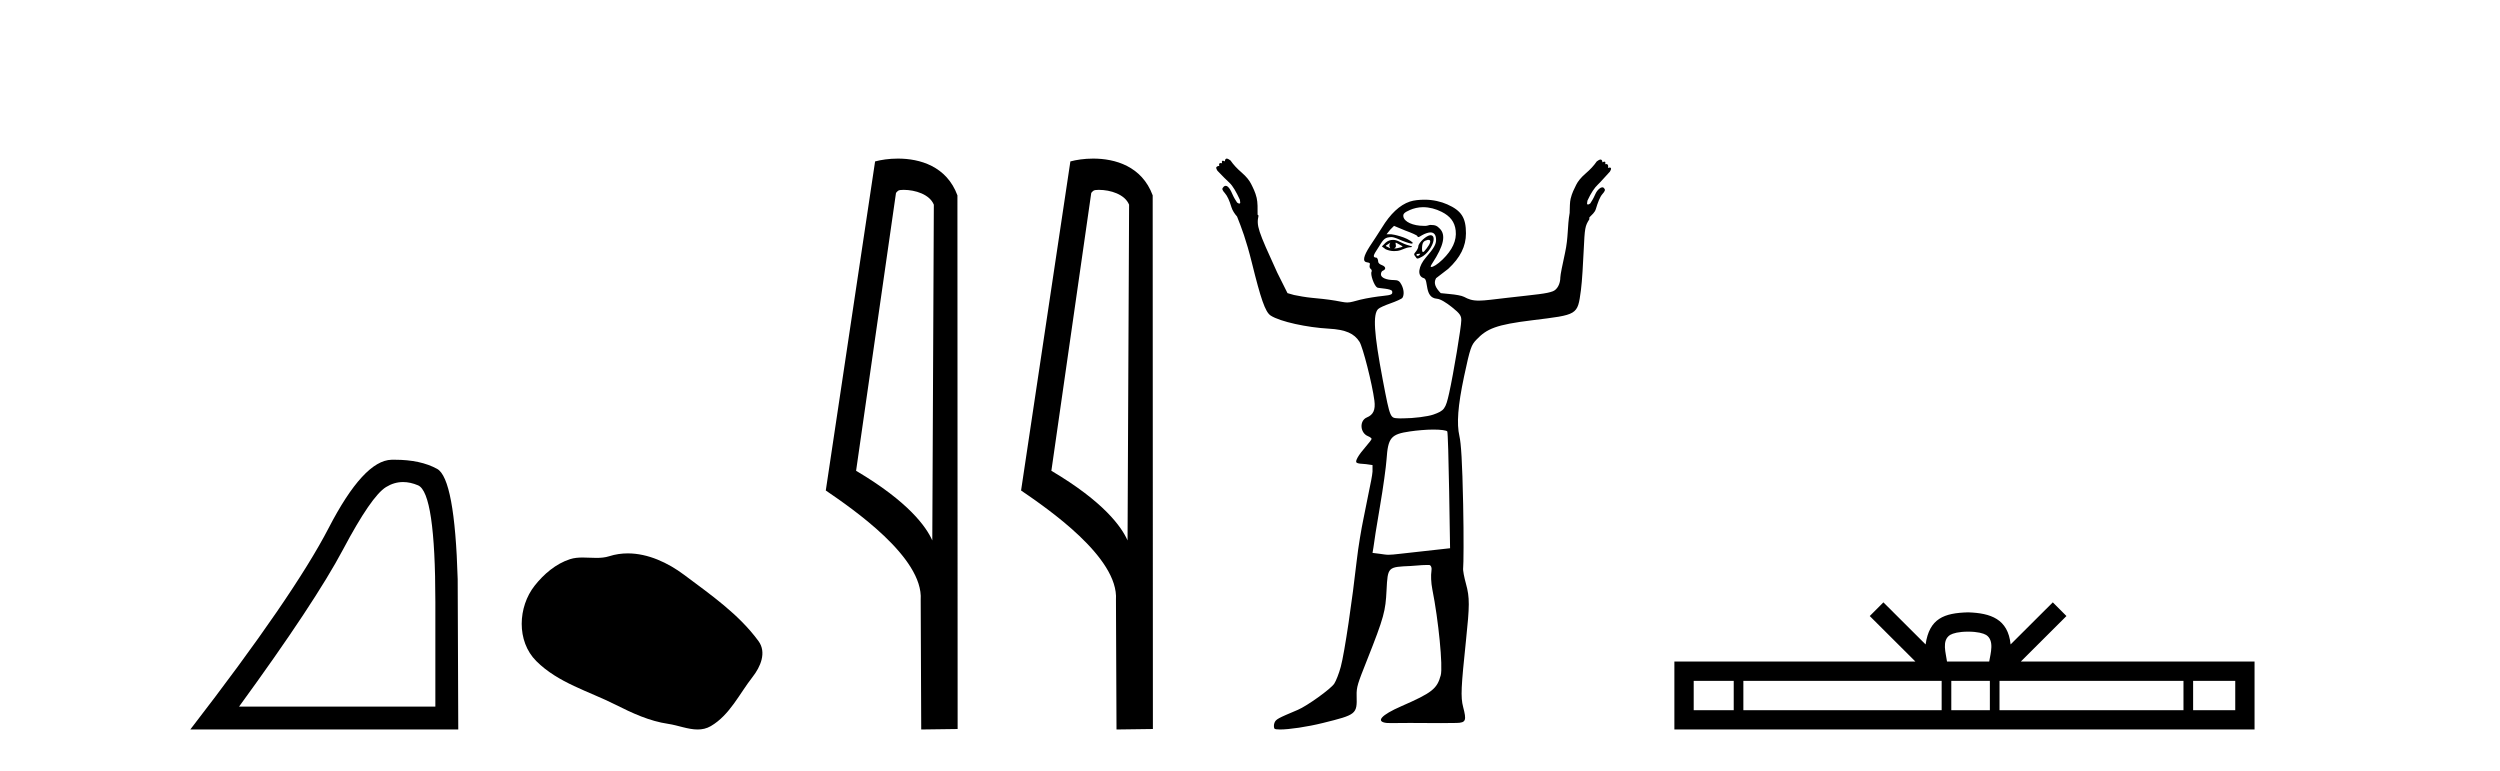 <?xml version='1.0' encoding='UTF-8' standalone='yes'?><svg xmlns='http://www.w3.org/2000/svg' xmlns:xlink='http://www.w3.org/1999/xlink' width='133.0' height='41.0' ><path d='M 21.443 25.645 Q 21.827 25.645 22.239 25.819 Q 23.161 26.21 23.161 32.025 L 23.161 37.59 L 12.719 37.59 Q 16.752 32.056 18.253 29.227 Q 19.753 26.398 20.535 25.913 Q 20.968 25.645 21.443 25.645 ZM 21 24.458 Q 20.917 24.458 20.832 24.459 Q 19.347 24.491 17.487 28.086 Q 15.627 31.681 10.124 38.809 L 24.38 38.809 L 24.349 30.806 Q 24.193 25.46 23.255 24.944 Q 22.37 24.458 21 24.458 Z' style='fill:#000000;stroke:none' /><path d='M 33.399 29.44 C 33.068 29.44 32.736 29.487 32.408 29.592 C 32.188 29.662 31.961 29.68 31.732 29.68 C 31.488 29.68 31.241 29.66 30.998 29.66 C 30.77 29.66 30.544 29.678 30.325 29.748 C 29.574 29.99 28.929 30.542 28.442 31.16 C 27.556 32.284 27.466 34.108 28.532 35.171 C 29.696 36.334 31.319 36.77 32.746 37.49 C 33.638 37.94 34.554 38.364 35.551 38.51 C 36.06 38.584 36.597 38.809 37.115 38.809 C 37.354 38.809 37.589 38.761 37.815 38.629 C 38.828 38.036 39.335 36.909 40.037 36.014 C 40.46 35.475 40.793 34.71 40.353 34.108 C 39.304 32.673 37.809 31.641 36.397 30.582 C 35.538 29.939 34.475 29.44 33.399 29.44 Z' style='fill:#000000;stroke:none' /><path d='M 48.068 10.1 C 48.692 10.1 49.457 10.34 49.68 10.89 L 49.598 28.751 L 49.598 28.751 C 49.281 28.034 48.34 26.699 45.544 25.046 L 47.667 10.263 C 47.766 10.157 47.764 10.1 48.068 10.1 ZM 49.598 28.751 L 49.598 28.751 C 49.598 28.751 49.598 28.751 49.598 28.751 L 49.598 28.751 L 49.598 28.751 ZM 47.771 8.437 C 47.292 8.437 46.861 8.505 46.555 8.588 L 43.932 26.094 C 45.32 27.044 49.133 29.648 48.981 31.91 L 49.009 38.809 L 50.946 38.783 L 50.935 10.393 C 50.359 8.837 48.928 8.437 47.771 8.437 Z' style='fill:#000000;stroke:none' /><path d='M 58.456 10.1 C 59.08 10.1 59.845 10.34 60.068 10.89 L 59.986 28.751 L 59.986 28.751 C 59.669 28.034 58.728 26.699 55.933 25.046 L 58.055 10.263 C 58.154 10.157 58.152 10.1 58.456 10.1 ZM 59.986 28.751 L 59.986 28.751 C 59.986 28.751 59.986 28.751 59.986 28.751 L 59.986 28.751 L 59.986 28.751 ZM 58.159 8.437 C 57.681 8.437 57.249 8.505 56.944 8.588 L 54.321 26.094 C 55.708 27.044 59.521 29.648 59.369 31.91 L 59.398 38.809 L 61.334 38.783 L 61.323 10.393 C 60.747 8.837 59.317 8.437 58.159 8.437 Z' style='fill:#000000;stroke:none' /><path d='M 73.963 12.911 C 73.974 12.911 73.917 12.977 73.913 13.06 C 73.913 13.143 73.976 13.209 73.963 13.209 C 73.954 13.209 73.912 13.185 73.764 13.11 C 73.722 13.088 73.692 13.08 73.814 13.01 C 73.924 12.947 73.956 12.911 73.963 12.911 ZM 74.261 12.911 C 74.279 12.911 74.295 12.927 74.361 12.96 C 74.444 13.003 74.609 13.094 74.609 13.11 C 74.681 13.125 74.414 13.187 74.311 13.209 C 74.281 13.215 74.256 13.217 74.235 13.217 C 74.194 13.217 74.17 13.209 74.162 13.209 C 74.135 13.209 74.249 13.206 74.261 13.11 C 74.271 13.026 74.218 12.911 74.261 12.911 ZM 74.112 12.762 C 73.966 12.762 73.848 12.798 73.714 12.911 L 73.516 13.11 L 73.714 13.259 C 73.848 13.317 73.988 13.358 74.162 13.358 C 74.277 13.358 74.377 13.35 74.51 13.308 C 74.644 13.266 74.842 13.164 74.957 13.159 C 75.162 13.151 75.19 13.116 74.957 13.06 C 74.826 13.028 74.6 12.934 74.46 12.861 C 74.321 12.788 74.217 12.762 74.112 12.762 ZM 75.97 12.759 C 75.981 12.759 75.989 12.762 76.001 12.762 C 76.154 12.762 76.097 12.961 75.902 13.209 C 75.798 13.341 75.747 13.408 75.703 13.408 C 75.657 13.408 75.645 13.301 75.653 13.159 C 75.67 12.873 75.752 12.814 75.951 12.762 C 75.959 12.76 75.965 12.759 75.97 12.759 ZM 75.538 13.499 C 75.547 13.499 75.554 13.501 75.554 13.507 C 75.554 13.526 75.498 13.58 75.454 13.607 C 75.449 13.61 75.444 13.611 75.438 13.611 C 75.425 13.611 75.412 13.607 75.405 13.607 C 75.381 13.607 75.355 13.588 75.355 13.557 C 75.355 13.511 75.411 13.507 75.454 13.507 C 75.483 13.507 75.518 13.499 75.538 13.499 ZM 76.1 12.513 C 75.9 12.513 75.454 12.917 75.454 13.11 C 75.454 13.186 75.377 13.329 75.305 13.408 C 75.199 13.525 75.224 13.559 75.305 13.656 C 75.347 13.707 75.361 13.756 75.405 13.756 C 75.452 13.756 75.543 13.72 75.653 13.656 C 76.159 13.363 76.489 12.513 76.1 12.513 ZM 75.703 11.022 C 76.045 11.022 76.382 11.112 76.697 11.27 C 77.145 11.496 77.39 11.799 77.443 12.264 C 77.503 12.801 77.262 13.301 76.747 13.805 C 76.465 14.081 76.233 14.203 76.15 14.203 C 76.093 14.203 76.098 14.16 76.2 14.004 C 76.81 13.074 76.932 12.5 76.598 12.165 C 76.456 12.023 76.378 11.966 76.1 11.966 C 76.034 11.966 75.945 12.012 75.852 12.016 C 75.841 12.016 75.83 12.016 75.819 12.016 C 75.796 12.016 75.774 12.016 75.752 12.016 C 75.167 12.016 74.701 11.8 74.659 11.519 C 74.638 11.379 74.702 11.306 75.007 11.171 C 75.201 11.085 75.457 11.022 75.703 11.022 ZM 74.162 12.016 L 74.758 12.264 C 75.087 12.384 75.386 12.512 75.405 12.563 C 75.414 12.589 75.423 12.612 75.454 12.612 C 75.499 12.612 75.552 12.571 75.653 12.513 C 75.808 12.424 75.986 12.364 76.1 12.364 C 76.302 12.364 76.399 12.508 76.399 12.762 C 76.399 12.989 76.301 13.188 75.852 13.706 C 75.478 14.136 75.354 14.685 75.752 14.8 C 76.012 14.874 75.759 15.843 76.448 15.893 C 76.633 15.907 76.944 16.102 77.244 16.341 C 77.685 16.692 77.741 16.805 77.741 17.037 C 77.741 17.38 77.32 19.906 77.095 20.914 C 76.906 21.755 76.84 21.849 76.25 22.057 C 75.963 22.158 75.202 22.256 74.659 22.256 C 74.602 22.256 74.542 22.258 74.487 22.258 C 74.46 22.258 74.434 22.258 74.41 22.256 C 73.961 22.227 73.966 22.325 73.565 20.218 C 73.088 17.707 73.035 16.722 73.317 16.44 C 73.383 16.374 73.666 16.246 73.963 16.142 C 74.26 16.038 74.573 15.9 74.609 15.844 C 74.71 15.684 74.692 15.405 74.559 15.148 C 74.461 14.958 74.381 14.899 74.162 14.899 C 73.768 14.899 73.466 14.779 73.466 14.601 C 73.466 14.517 73.5 14.427 73.565 14.402 C 73.746 14.333 73.738 14.188 73.516 14.104 C 73.398 14.059 73.317 13.996 73.317 13.905 C 73.317 13.82 73.273 13.709 73.217 13.706 C 72.932 13.691 73.18 13.424 73.366 13.11 C 73.628 12.668 73.706 12.635 74.013 12.612 C 74.193 12.612 74.454 12.751 74.609 12.811 C 74.911 12.928 75.057 12.96 75.106 12.96 C 75.131 12.96 75.178 12.933 75.156 12.911 C 74.85 12.605 74.082 12.463 74.013 12.463 L 73.764 12.463 L 73.963 12.215 L 74.162 12.016 ZM 76.25 22.853 C 76.654 22.853 76.961 22.896 76.995 22.952 C 77.025 23 77.067 24.442 77.095 26.133 L 77.144 29.166 L 75.802 29.315 C 74.572 29.442 74.155 29.514 73.864 29.514 C 73.712 29.514 73.569 29.483 73.416 29.464 L 73.018 29.414 L 73.068 29.116 C 73.083 28.941 73.243 27.934 73.416 26.929 C 73.589 25.924 73.739 24.815 73.764 24.443 C 73.843 23.289 73.988 23.099 75.007 22.952 C 75.368 22.9 75.861 22.853 76.25 22.853 ZM 65.264 8.437 C 65.211 8.437 65.164 8.481 65.164 8.586 C 65.116 8.562 65.079 8.549 65.053 8.549 C 65.003 8.549 64.992 8.594 65.015 8.685 C 64.985 8.678 64.959 8.674 64.937 8.674 C 64.86 8.674 64.839 8.725 64.866 8.834 C 64.856 8.831 64.845 8.83 64.835 8.83 C 64.791 8.83 64.745 8.856 64.717 8.884 C 64.682 8.919 64.714 8.995 64.767 9.083 C 65.047 9.381 65.246 9.571 65.413 9.729 C 65.58 9.887 65.767 10.203 65.96 10.624 C 65.977 10.747 65.995 10.805 65.96 10.823 C 65.95 10.828 65.94 10.83 65.93 10.83 C 65.899 10.83 65.862 10.812 65.811 10.773 C 65.74 10.668 65.641 10.51 65.562 10.326 C 65.483 10.142 65.41 10.007 65.314 9.928 C 65.278 9.899 65.241 9.886 65.207 9.886 C 65.15 9.886 65.098 9.923 65.065 9.978 C 64.995 10.048 65.033 10.127 65.164 10.276 C 65.296 10.425 65.407 10.671 65.512 11.022 C 65.565 11.197 65.683 11.378 65.811 11.519 C 66.048 12.117 66.29 12.731 66.606 14.004 C 67.065 15.857 67.305 16.598 67.6 16.788 C 68.111 17.117 69.545 17.421 70.682 17.484 C 71.607 17.535 72.044 17.746 72.323 18.18 C 72.505 18.464 73.002 20.421 73.118 21.312 C 73.183 21.813 73.054 22.068 72.72 22.206 C 72.307 22.378 72.353 23.028 72.77 23.201 C 72.902 23.255 72.969 23.317 72.969 23.35 C 72.969 23.382 72.839 23.555 72.671 23.747 C 72.502 23.939 72.297 24.201 72.223 24.344 C 72.069 24.643 72.112 24.657 72.671 24.692 L 73.018 24.742 L 73.018 25.089 C 73.006 25.286 72.908 25.768 72.82 26.183 C 72.732 26.598 72.605 27.281 72.521 27.674 C 72.438 28.068 72.264 29.053 72.173 29.862 C 71.949 31.859 71.537 34.706 71.328 35.479 C 71.234 35.827 71.075 36.233 70.98 36.374 C 70.787 36.66 69.537 37.556 69.042 37.765 C 67.984 38.213 67.876 38.258 67.799 38.461 C 67.755 38.577 67.772 38.717 67.799 38.76 C 67.821 38.795 67.934 38.809 68.097 38.809 C 68.097 38.809 68.097 38.809 68.097 38.809 C 68.577 38.809 69.531 38.673 70.384 38.461 C 72.157 38.021 72.201 37.997 72.173 37.02 C 72.16 36.542 72.232 36.362 72.72 35.131 C 73.643 32.807 73.709 32.502 73.764 31.403 C 73.828 30.137 73.835 30.167 75.057 30.11 C 75.354 30.096 75.607 30.06 75.802 30.06 C 75.896 30.06 75.965 30.057 76.007 30.057 C 76.028 30.057 76.043 30.058 76.051 30.06 C 76.125 30.084 76.187 30.192 76.15 30.408 C 76.121 30.582 76.128 30.997 76.2 31.353 C 76.528 32.985 76.77 35.472 76.647 35.926 C 76.453 36.645 76.186 36.856 74.559 37.567 C 73.462 38.046 73.175 38.39 73.764 38.461 C 73.803 38.466 73.883 38.468 73.996 38.468 C 74.223 38.468 74.582 38.461 75.007 38.461 C 75.504 38.461 76.093 38.469 76.664 38.469 C 76.949 38.469 77.23 38.467 77.492 38.461 C 77.995 38.45 78.024 38.319 77.84 37.616 C 77.698 37.075 77.734 36.532 77.989 34.087 C 78.184 32.219 78.195 31.803 77.989 31.055 C 77.897 30.719 77.819 30.345 77.84 30.21 C 77.861 30.075 77.876 28.556 77.84 26.829 C 77.793 24.534 77.728 23.578 77.641 23.201 C 77.49 22.54 77.554 21.61 77.89 20.019 C 78.213 18.491 78.279 18.354 78.536 18.08 C 79.102 17.48 79.594 17.274 81.519 17.037 C 83.944 16.737 83.924 16.778 84.104 15.446 C 84.171 14.947 84.22 13.99 84.253 13.308 C 84.309 12.134 84.321 12.03 84.551 11.668 C 84.563 11.649 84.548 11.64 84.551 11.618 C 84.554 11.596 84.557 11.593 84.551 11.569 C 84.692 11.421 84.843 11.308 84.899 11.121 C 85.004 10.77 85.115 10.475 85.247 10.326 C 85.379 10.177 85.417 10.098 85.346 10.028 C 85.321 9.985 85.284 9.965 85.242 9.965 C 85.198 9.965 85.147 9.987 85.098 10.028 C 85.001 10.106 84.928 10.191 84.849 10.375 C 84.77 10.56 84.671 10.718 84.601 10.823 C 84.549 10.861 84.512 10.88 84.482 10.88 C 84.471 10.88 84.461 10.877 84.452 10.873 C 84.417 10.855 84.434 10.797 84.452 10.674 C 84.645 10.253 84.832 9.987 84.998 9.829 C 85.165 9.671 85.364 9.431 85.645 9.133 C 85.697 9.045 85.729 8.969 85.694 8.934 C 85.68 8.919 85.66 8.914 85.638 8.914 C 85.609 8.914 85.576 8.924 85.545 8.934 C 85.575 8.814 85.547 8.728 85.45 8.728 C 85.434 8.728 85.416 8.73 85.396 8.735 C 85.419 8.643 85.408 8.599 85.359 8.599 C 85.333 8.599 85.296 8.611 85.247 8.636 C 85.247 8.53 85.2 8.487 85.148 8.487 C 85.095 8.487 85.019 8.533 84.949 8.586 C 84.791 8.814 84.607 9.013 84.352 9.232 C 84.098 9.451 83.943 9.653 83.855 9.829 C 83.75 10.039 83.627 10.276 83.557 10.574 C 83.512 10.764 83.516 11.038 83.507 11.27 C 83.503 11.286 83.51 11.302 83.507 11.32 C 83.375 12.066 83.445 12.61 83.259 13.457 C 83.124 14.069 83.01 14.632 83.01 14.75 C 83.01 15.102 82.846 15.407 82.612 15.496 C 82.271 15.626 81.804 15.659 80.177 15.844 C 79.478 15.923 79.011 15.993 78.685 15.993 C 78.298 15.993 78.123 15.916 77.89 15.794 C 77.757 15.724 77.428 15.67 77.144 15.645 L 76.647 15.595 C 76.397 15.336 76.239 15.078 76.399 14.8 L 77.045 14.303 C 77.69 13.705 77.989 13.103 77.989 12.414 C 77.989 11.581 77.747 11.207 76.995 10.873 C 76.671 10.728 76.238 10.624 75.802 10.624 C 75.511 10.624 75.223 10.652 75.007 10.723 C 74.463 10.904 73.962 11.382 73.516 12.115 C 73.311 12.452 73.012 12.887 72.869 13.11 C 72.533 13.635 72.474 13.92 72.72 13.955 C 72.856 13.974 72.904 13.994 72.869 14.104 C 72.844 14.184 72.873 14.274 72.919 14.303 C 72.965 14.331 72.993 14.413 72.969 14.452 C 72.885 14.588 73.108 15.212 73.267 15.297 C 73.354 15.343 74.034 15.348 74.062 15.496 C 74.093 15.654 74.048 15.696 73.565 15.744 C 73.277 15.773 72.731 15.855 72.372 15.943 C 72.039 16.024 71.871 16.092 71.676 16.092 C 71.511 16.092 71.333 16.044 71.03 15.993 C 70.646 15.927 70.089 15.87 69.787 15.844 C 69.486 15.817 69.051 15.739 68.843 15.694 L 68.495 15.595 L 67.948 14.501 C 66.909 12.232 66.839 12.018 66.954 11.469 C 66.942 11.447 66.918 11.44 66.904 11.419 C 66.906 11.105 66.912 10.769 66.854 10.525 C 66.784 10.226 66.661 9.989 66.556 9.779 C 66.469 9.604 66.313 9.402 66.059 9.182 C 65.805 8.963 65.62 8.764 65.463 8.536 C 65.392 8.484 65.316 8.437 65.264 8.437 Z' style='fill:#000000;stroke:none' /><path d='M 104.703 33.604 C 105.203 33.604 105.505 33.689 105.661 33.778 C 106.115 34.068 105.898 34.761 105.825 35.195 L 103.581 35.195 C 103.527 34.752 103.282 34.076 103.746 33.778 C 103.902 33.689 104.203 33.604 104.703 33.604 ZM 92.234 36.222 L 92.234 37.782 L 90.105 37.782 L 90.105 36.222 ZM 103.296 36.222 L 103.296 37.782 L 92.747 37.782 L 92.747 36.222 ZM 105.861 36.222 L 105.861 37.782 L 103.809 37.782 L 103.809 36.222 ZM 116.161 36.222 L 116.161 37.782 L 106.374 37.782 L 106.374 36.222 ZM 118.915 36.222 L 118.915 37.782 L 116.674 37.782 L 116.674 36.222 ZM 100.197 32.045 L 99.471 32.773 L 101.9 35.195 L 89.077 35.195 L 89.077 38.809 L 119.942 38.809 L 119.942 35.195 L 107.507 35.195 L 109.935 32.773 L 109.209 32.045 L 106.964 34.284 C 106.829 32.927 105.899 32.615 104.703 32.577 C 103.425 32.611 102.641 32.9 102.442 34.284 L 100.197 32.045 Z' style='fill:#000000;stroke:none' /></svg>